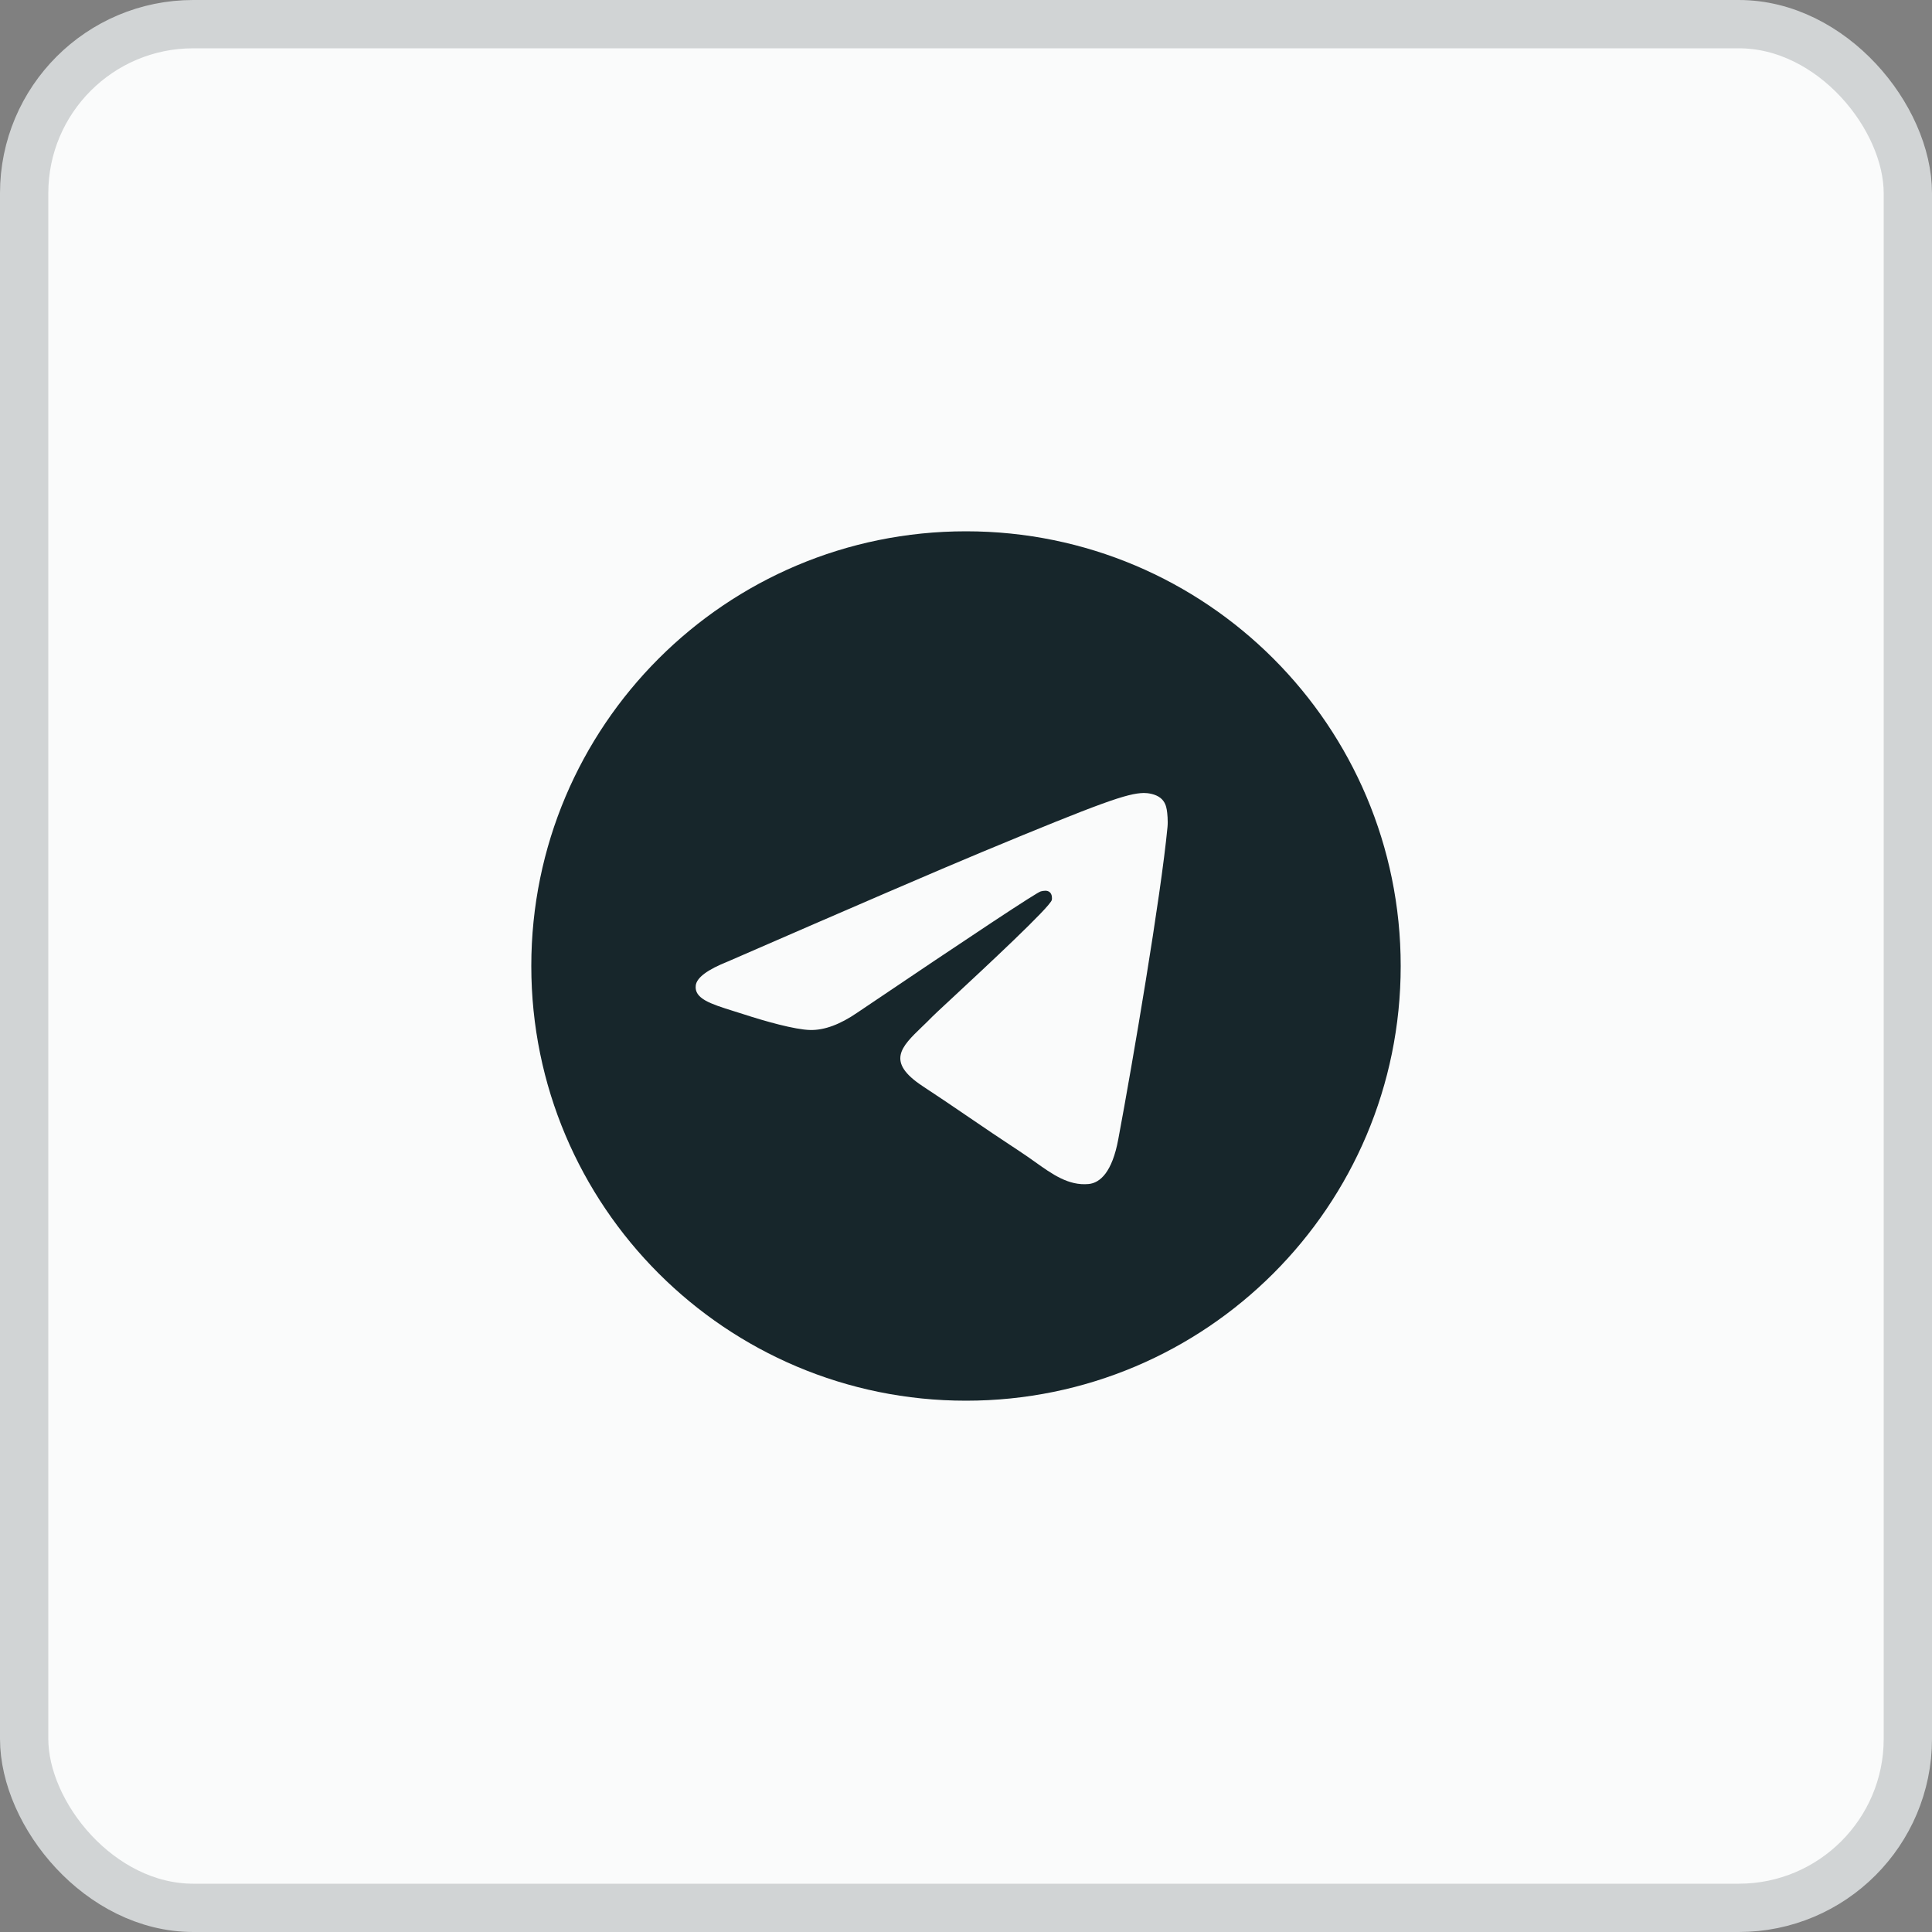 <?xml version="1.0" encoding="UTF-8"?> <svg xmlns="http://www.w3.org/2000/svg" width="40" height="40" viewBox="0 0 40 40" fill="none"><rect x="0" y="0" width="40" height="40" fill="#808080" stroke="none"/> <rect x="0.5" y="0.5" width="39" height="39" rx="3.5" fill="#FAFBFB"></rect> <path fill-rule="evenodd" clip-rule="evenodd" d="M29 20C29 24.971 24.971 29 20 29C15.029 29 11 24.971 11 20C11 15.029 15.029 11 20 11C24.971 11 29 15.029 29 20ZM20.323 17.644C19.448 18.008 17.698 18.762 15.074 19.905C14.648 20.074 14.425 20.24 14.405 20.402C14.37 20.676 14.713 20.784 15.18 20.931C15.244 20.951 15.31 20.971 15.377 20.993C15.837 21.143 16.455 21.318 16.776 21.325C17.068 21.331 17.393 21.211 17.752 20.964C20.204 19.309 21.469 18.473 21.549 18.455C21.605 18.442 21.682 18.426 21.735 18.473C21.788 18.52 21.782 18.608 21.777 18.632C21.743 18.777 20.396 20.029 19.7 20.676C19.483 20.878 19.328 21.021 19.297 21.054C19.226 21.128 19.154 21.197 19.085 21.263C18.658 21.675 18.338 21.984 19.103 22.488C19.471 22.73 19.765 22.93 20.058 23.13C20.378 23.348 20.698 23.566 21.111 23.837C21.217 23.906 21.317 23.977 21.416 24.047C21.788 24.313 22.123 24.552 22.537 24.514C22.778 24.492 23.026 24.266 23.152 23.591C23.451 21.997 24.037 18.544 24.172 17.121C24.184 16.996 24.169 16.836 24.157 16.766C24.145 16.696 24.12 16.597 24.029 16.523C23.921 16.435 23.755 16.417 23.68 16.418C23.342 16.424 22.822 16.605 20.323 17.644Z" fill="#17262B"></path> <rect x="0.5" y="0.5" width="39" height="39" rx="3.5" stroke="#D1D4D5"></rect> </svg> 